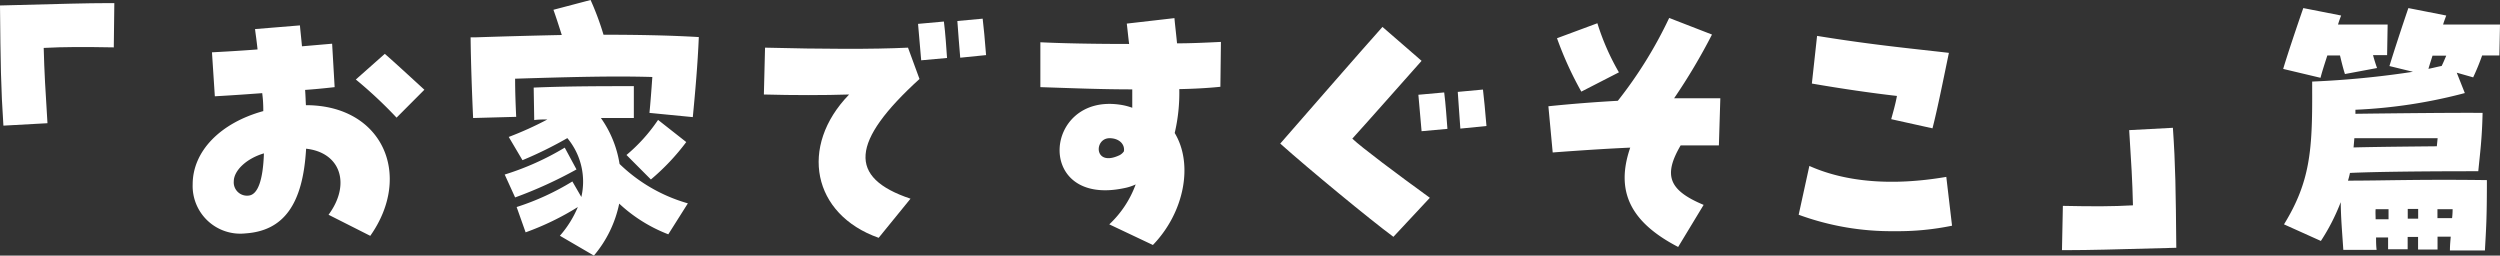<svg xmlns="http://www.w3.org/2000/svg" width="278.58" height="28.48" viewBox="0 0 278.58 28.48"><rect x="0" y="0" width="278.58" height="28.48" fill="#333333" stroke="none"/><defs><style>.cls-1{fill:#fff;}</style></defs><g id="レイヤー_2" data-name="レイヤー 2"><g id="Design"><path class="cls-1" d="M0,.61C7.17.42,9.92.35,11.74.35h1l-.06,4.93c-3.36-.06-5.54-.06-7.81.06.07,2.72.19,4.74.42,8.39L.38,14C.1,9.79.06,7,0,.61Z"/><path class="cls-1" d="M36.61,23.93C39.1,20.57,38,17,34.11,16.57c-.35,6.18-2.49,9.16-6.78,9.44a5.31,5.31,0,0,1-5.86-5.47c0-3.68,3.07-6.84,7.87-8.16,0-1-.06-1.5-.12-2-1.25.09-2.95.22-5.28.35l-.32-4.9c1.15-.06,3-.16,5.08-.32-.12-1.15-.22-1.72-.28-2.27l5-.41c.07.76.16,1.56.23,2.33l3.36-.29.28,4.84c-1.4.16-2.46.25-3.29.31.06.87.06,1.28.09,1.7,8.55,0,11.94,7.81,7.17,14.56Zm-7.2-6.84c-1.95.57-3.36,1.92-3.36,3.13a1.48,1.48,0,0,0,1.69,1.57C28.74,21.66,29.31,20.06,29.41,17.09ZM39.65,8.86,42.88,6c1.15,1,2.66,2.4,4.41,4l-3.1,3.11A48.27,48.27,0,0,0,39.65,8.86Z"/><path class="cls-1" d="M52.44,4.16H53c3-.1,6.27-.19,9.6-.26-.32-1-.61-1.92-.93-2.81L65.81,0a30.81,30.81,0,0,1,1.44,3.87c3.78,0,7.42.07,10.62.26-.12,3-.41,6.24-.67,8.92l-4.83-.47c.1-1,.22-2.53.32-4-4.29-.13-9.15,0-15.29.19,0,1.5.06,3,.12,4.25l-4.8.13C52.6,10.53,52.47,7,52.44,4.16Zm3.8,15.29a30.49,30.49,0,0,0,6.69-3l1.31,2.43A48.09,48.09,0,0,1,57.4,22Zm6.15,6.82a11.67,11.67,0,0,0,2-3.2,30.51,30.51,0,0,1-5.82,2.82l-1-2.82a28.46,28.46,0,0,0,6.21-2.85l1,1.73a7.57,7.57,0,0,0-1.56-6.56,43.78,43.78,0,0,1-5,2.46l-1.53-2.59A37.7,37.7,0,0,0,61,13.31c-.48,0-1,0-1.47.07l-.06-3.62c3.74-.16,7.77-.16,11.16-.16v3.55c-1.4,0-2.59,0-3.67,0a12.11,12.11,0,0,1,2.08,5.12,18,18,0,0,0,7.61,4.39l-2.18,3.45A16.92,16.92,0,0,1,69,22.69a13,13,0,0,1-2.82,5.79Zm7.42-9a18.64,18.64,0,0,0,3.52-3.91l3.14,2.47A25,25,0,0,1,72.53,20Z"/><path class="cls-1" d="M94.62,10.53c-2.78.09-6.24.09-9.5,0l.13-5.22c6.36.16,12,.19,15.93,0l1.28,3.49c-7.68,7-8,11-1,13.34l-3.55,4.36C90.53,23.9,89,16.32,94.62,10.53Zm7.68-7.87,2.88-.26c.16,1.22.29,3.14.35,4.06l-2.88.26C102.59,6,102.46,4.45,102.3,2.66Zm4.38-.32,2.82-.26c.1.8.26,2.46.38,4.06L107,6.43C106.91,5.25,106.75,3.49,106.68,2.34Z"/><path class="cls-1" d="M123.61,25a11.46,11.46,0,0,0,2.94-4.45,5.4,5.4,0,0,1-1.31.42c-9.95,2.08-9-10.53-.48-9.31a6.77,6.77,0,0,1,1.41.35c0-1.28,0-1.63,0-2.05-3.36,0-6.66-.13-10.24-.25v-5c2.43.12,6,.19,9.89.19-.1-.77-.17-1.54-.26-2.27l5.31-.61c.07.8.19,1.76.29,2.81,1.34,0,2.88-.06,4.89-.16l-.06,5c-1.21.13-2.88.23-4.58.26a19.52,19.52,0,0,1-.51,4.89c2.11,3.49,1.06,8.87-2.43,12.48Zm1.63-8.13c.13-.83-.57-1.47-1.6-1.47-1.76,0-1.76,3.26,1.12,1.89A1.28,1.28,0,0,0,125.24,16.86Z"/><path class="cls-1" d="M142.66,16c3-3.43,8.71-10,11.39-13l4.36,3.78c-2,2.24-5.8,6.56-7.72,8.67,1.06,1,4.93,3.9,8.64,6.59l-4.06,4.35C152.68,24.48,145.8,18.81,142.66,16Zm15.39-5.44,2.88-.26c.16,1.22.29,3.14.36,4.06l-2.88.26C158.34,13.82,158.21,12.32,158.05,10.53Zm4.39-.32,2.81-.26c.1.8.26,2.47.39,4.06l-2.91.29C162.66,13.12,162.5,11.36,162.44,10.21Z"/><path class="cls-1" d="M181.66,16.45c-2.72.12-5.7.32-8.64.54l-.48-5.15c2.82-.29,5.41-.48,7.74-.61A47.79,47.79,0,0,0,186,2l4.77,1.85a66.37,66.37,0,0,1-4.22,7.1c1.72,0,3.45,0,5.15,0l-.16,5.25c-1.35,0-2.79,0-4.26,0-1.95,3.33-1.34,5,2.56,6.63L187,27.52C181.63,24.73,180,21.28,181.66,16.45ZM173.5,4.26,178,2.59a26.52,26.52,0,0,0,2.4,5.47l-4.19,2.15A38.82,38.82,0,0,1,173.5,4.26Z"/><path class="cls-1" d="M200.43,23.93l1.19-5.44c4.09,1.83,9.31,2.24,15.26,1.22l.64,5.44a29.92,29.92,0,0,1-6.4.61A29.94,29.94,0,0,1,200.43,23.93Zm10.31-10.65c.22-.8.48-1.7.64-2.59-2.82-.32-6.12-.8-9.48-1.38L202.48,4c6.18,1,10,1.35,14.69,1.89-.58,2.78-1.28,6.3-1.83,8.41Z"/><path class="cls-1" d="M229.87,22.94c3.36.07,5.54.07,7.81-.06-.06-2.72-.19-4.74-.42-8.38l4.87-.26c.29,4.19.32,7,.38,13.37-7.17.2-9.92.26-11.74.26h-1Z"/><path class="cls-1" d="M254.42,7.68c.41-1.41,1.56-4.83,2.24-6.78l4.22.83c-.1.25-.22.57-.35,1,1.89,0,3.77,0,5.53,0L266,6.14h-1.57c.13.48.29,1,.45,1.44l-3.58.67c-.23-.73-.39-1.4-.55-2.07-.48,0-1,0-1.41,0-.32,1-.6,1.85-.76,2.49ZM254.51,25c2.91-4.73,3.17-8.25,3.14-14.91v-1A102.55,102.55,0,0,0,268.88,8l-2.62-.64C266.67,6,267.7,2.85,268.37.9l4.22.83c-.09.25-.22.57-.35,1,2.18,0,4.54,0,6.34,0l-.07,3.45h-1.92a26.06,26.06,0,0,1-1,2.44l-1.83-.52.9,2.27a56.9,56.9,0,0,1-12.19,1.86v.45c4.64-.06,11.45-.13,14.17-.1-.06,2.88-.29,4.55-.48,6.5-6.4,0-11.48.06-14.3.19a8.33,8.33,0,0,1-.22.86c4,0,8.06-.16,15.48-.06,0,4.48-.09,5.34-.22,7.84H273c0-.64.06-1.12.09-1.54-.48,0-1,0-1.47,0,0,.44,0,.92,0,1.44h-2.17V26.4c-.39,0-.74,0-1.16,0,0,.42,0,.9,0,1.38h-2.18V26.46c-.45,0-.9,0-1.34,0,0,.42,0,.9.06,1.38h-3.71c-.16-2.4-.26-3.42-.29-5.31a22.68,22.68,0,0,1-2.21,4.32Zm7.75-8.57c2.62-.07,6.52-.1,9.28-.13l.09-.9c-2.49,0-6.3,0-9.28,0C262.32,15.81,262.29,16.13,262.26,16.45Zm2.46,8c.48,0,1,0,1.44,0,0-.38,0-.73,0-1.12-.48,0-1,0-1.44,0C264.69,23.68,264.72,24,264.72,24.41Zm3.58-.06c.39,0,.77,0,1.16,0,0-.35,0-.71,0-1.09H268.3Zm2.31-16.7c.51-.1,1-.23,1.47-.32.19-.39.35-.77.51-1.15-.51,0-1,0-1.53,0C270.9,6.72,270.74,7.2,270.61,7.65Zm1,16.64c.54,0,1.09,0,1.63,0a8.45,8.45,0,0,0,.06-1c-.54,0-1.11,0-1.69,0Z"/></g></g></svg>